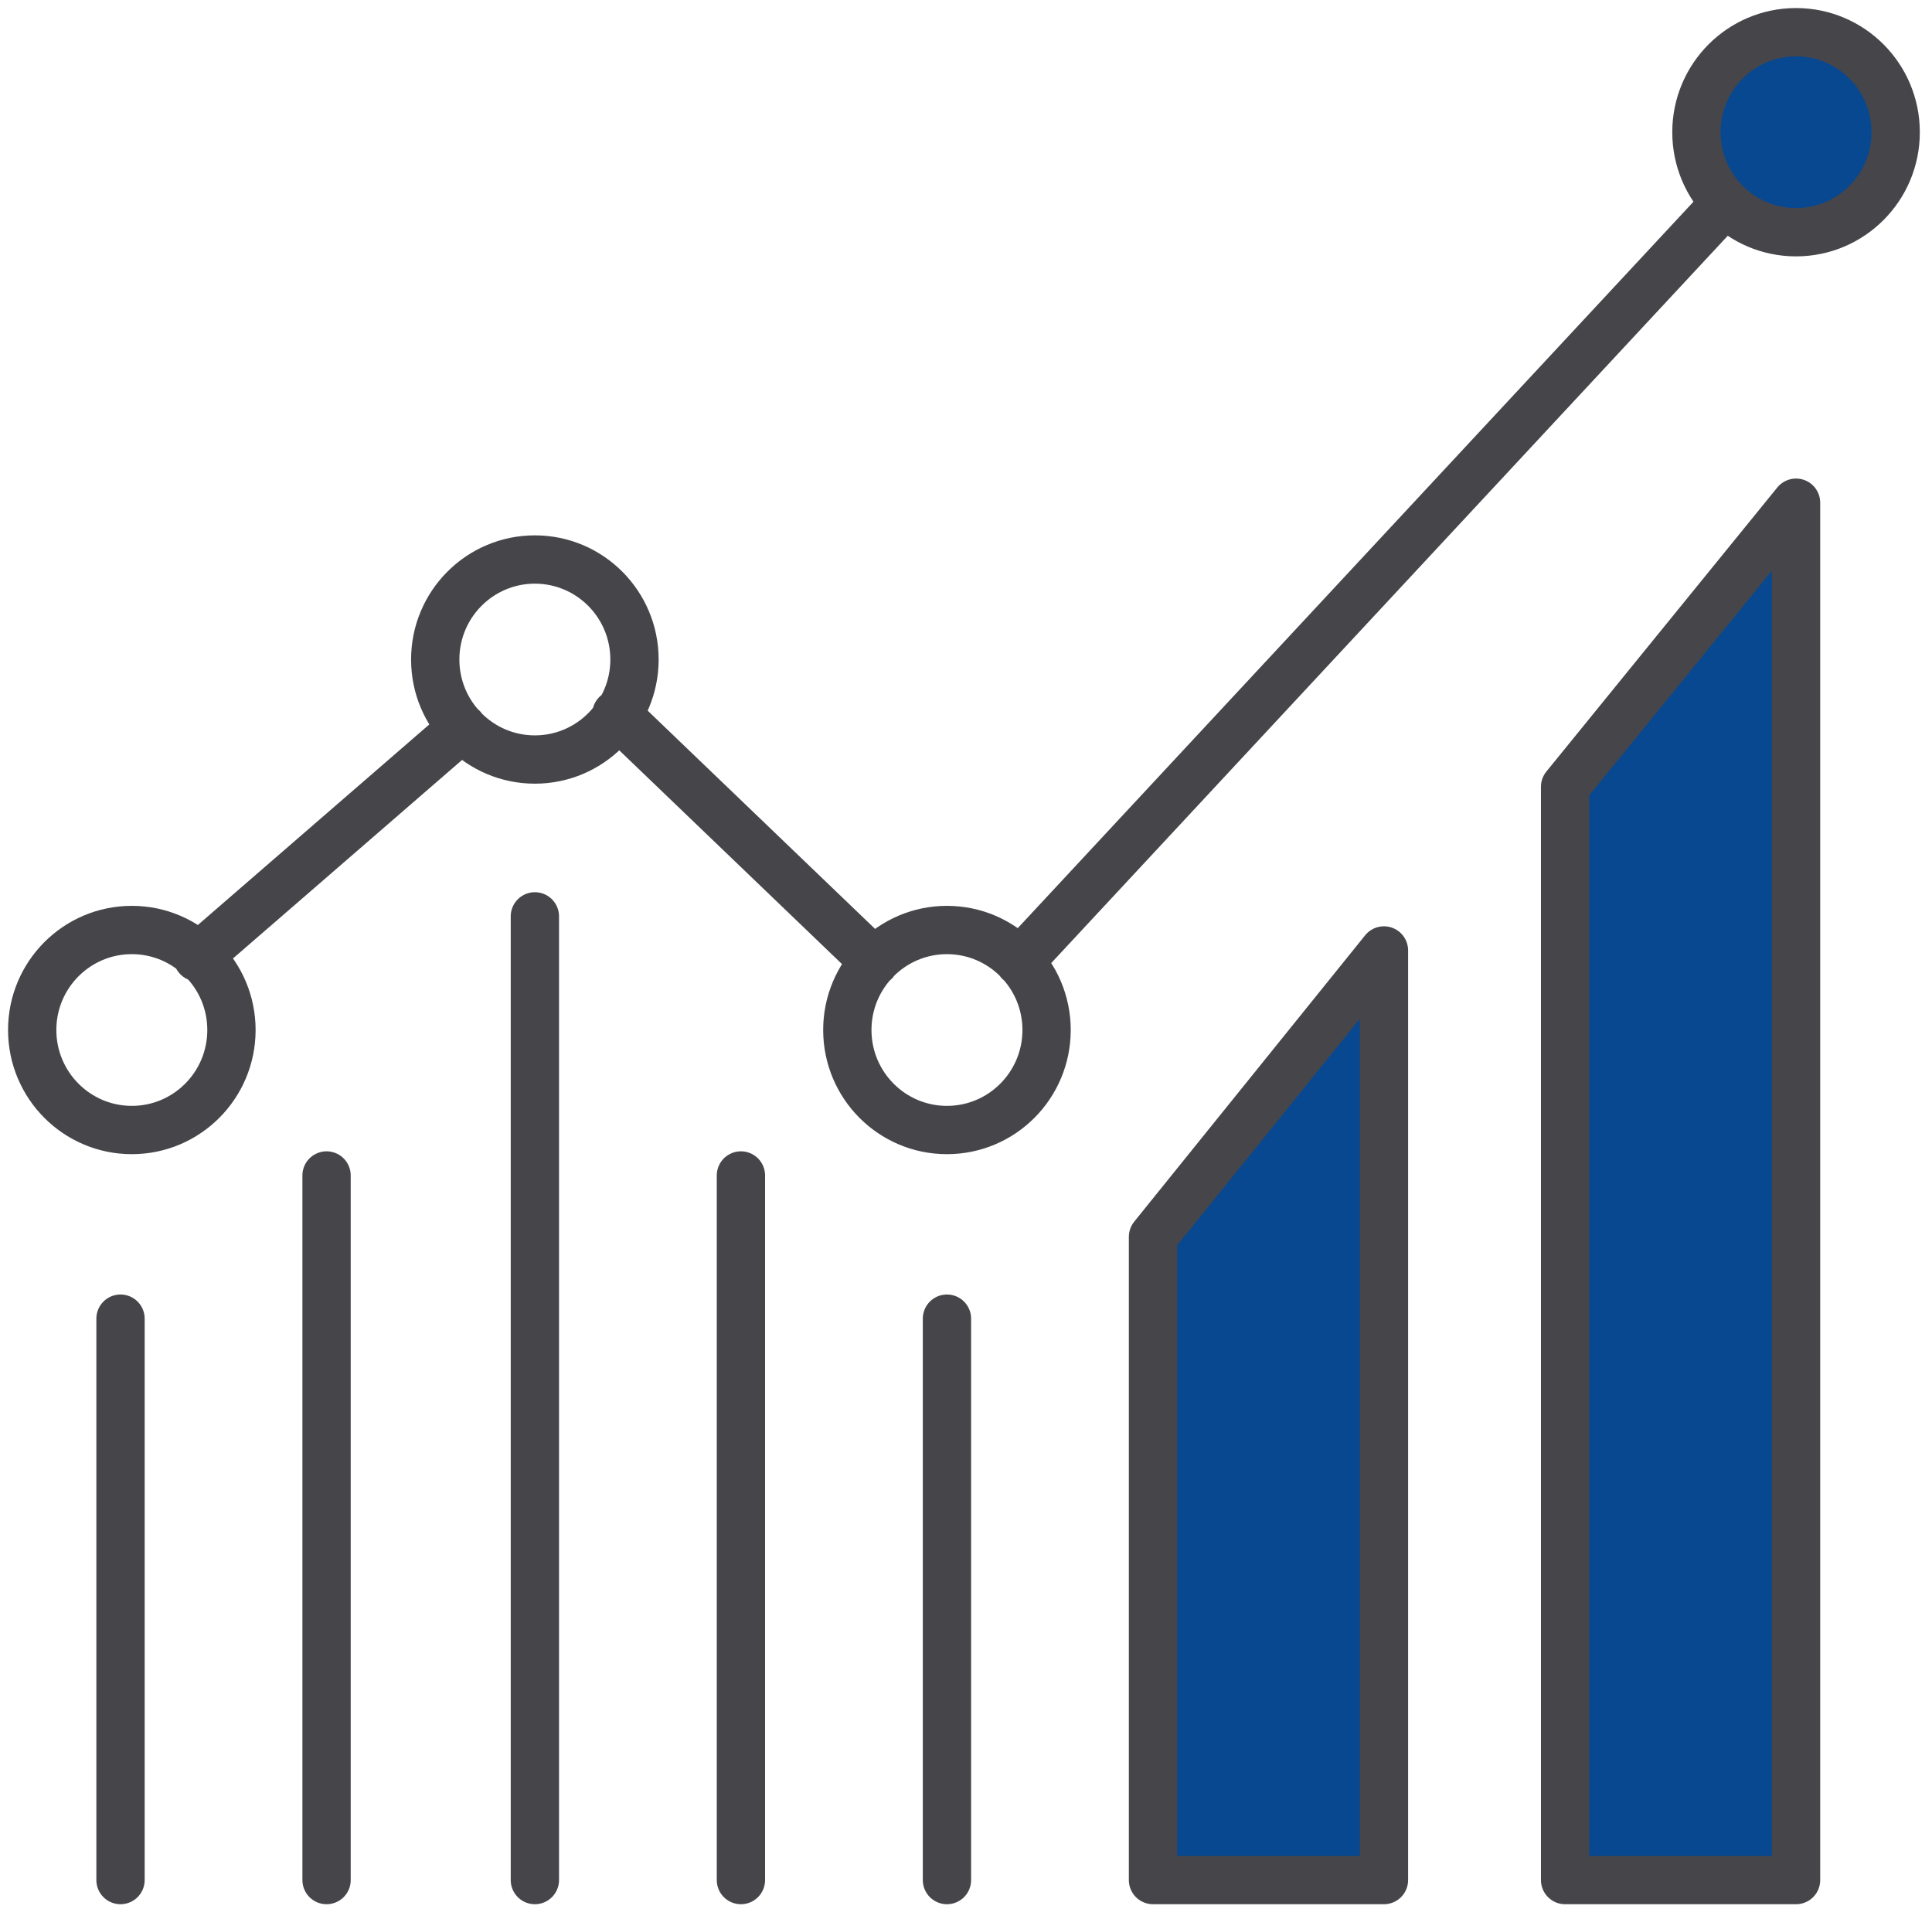 <svg width="120" height="119" fill="none" xmlns="http://www.w3.org/2000/svg"><path d="M7.485 116.76V81.894M20.283 116.76V73.002M33.222 116.76V56.91M46.02 116.76V73.002M58.817 116.76V81.894" stroke="#46454A" stroke-width="3" stroke-miterlimit="10" stroke-linecap="round" stroke-linejoin="round"/><path d="M85.96 59.027L71.615 76.813v39.947H85.96V59.027zM111.556 31.22L97.211 48.864v67.896h14.345V31.22zM111.556 14.422c3.418 0 6.188-2.78 6.188-6.211 0-3.43-2.77-6.211-6.188-6.211-3.417 0-6.188 2.78-6.188 6.21 0 3.431 2.771 6.212 6.188 6.212z" fill="#074890" stroke="#46454A" stroke-width="3" stroke-miterlimit="10" stroke-linecap="round" stroke-linejoin="round"/><path d="M58.817 70.179c3.417 0 6.188-2.781 6.188-6.211s-2.77-6.211-6.188-6.211c-3.418 0-6.188 2.78-6.188 6.21s2.77 6.212 6.188 6.212zM33.221 47.17c3.418 0 6.188-2.78 6.188-6.21 0-3.431-2.77-6.212-6.188-6.212-3.417 0-6.188 2.781-6.188 6.211s2.77 6.211 6.188 6.211zM8.188 70.179c3.418 0 6.188-2.781 6.188-6.211s-2.77-6.211-6.188-6.211C4.77 57.757 2 60.537 2 63.967s2.77 6.212 6.188 6.212zM12.267 59.45L28.72 45.195M38.284 44.347l16.033 15.386M63.317 59.733l43.598-46.864" stroke="#46454A" stroke-width="3" stroke-miterlimit="10" stroke-linecap="round" stroke-linejoin="round"/></svg>